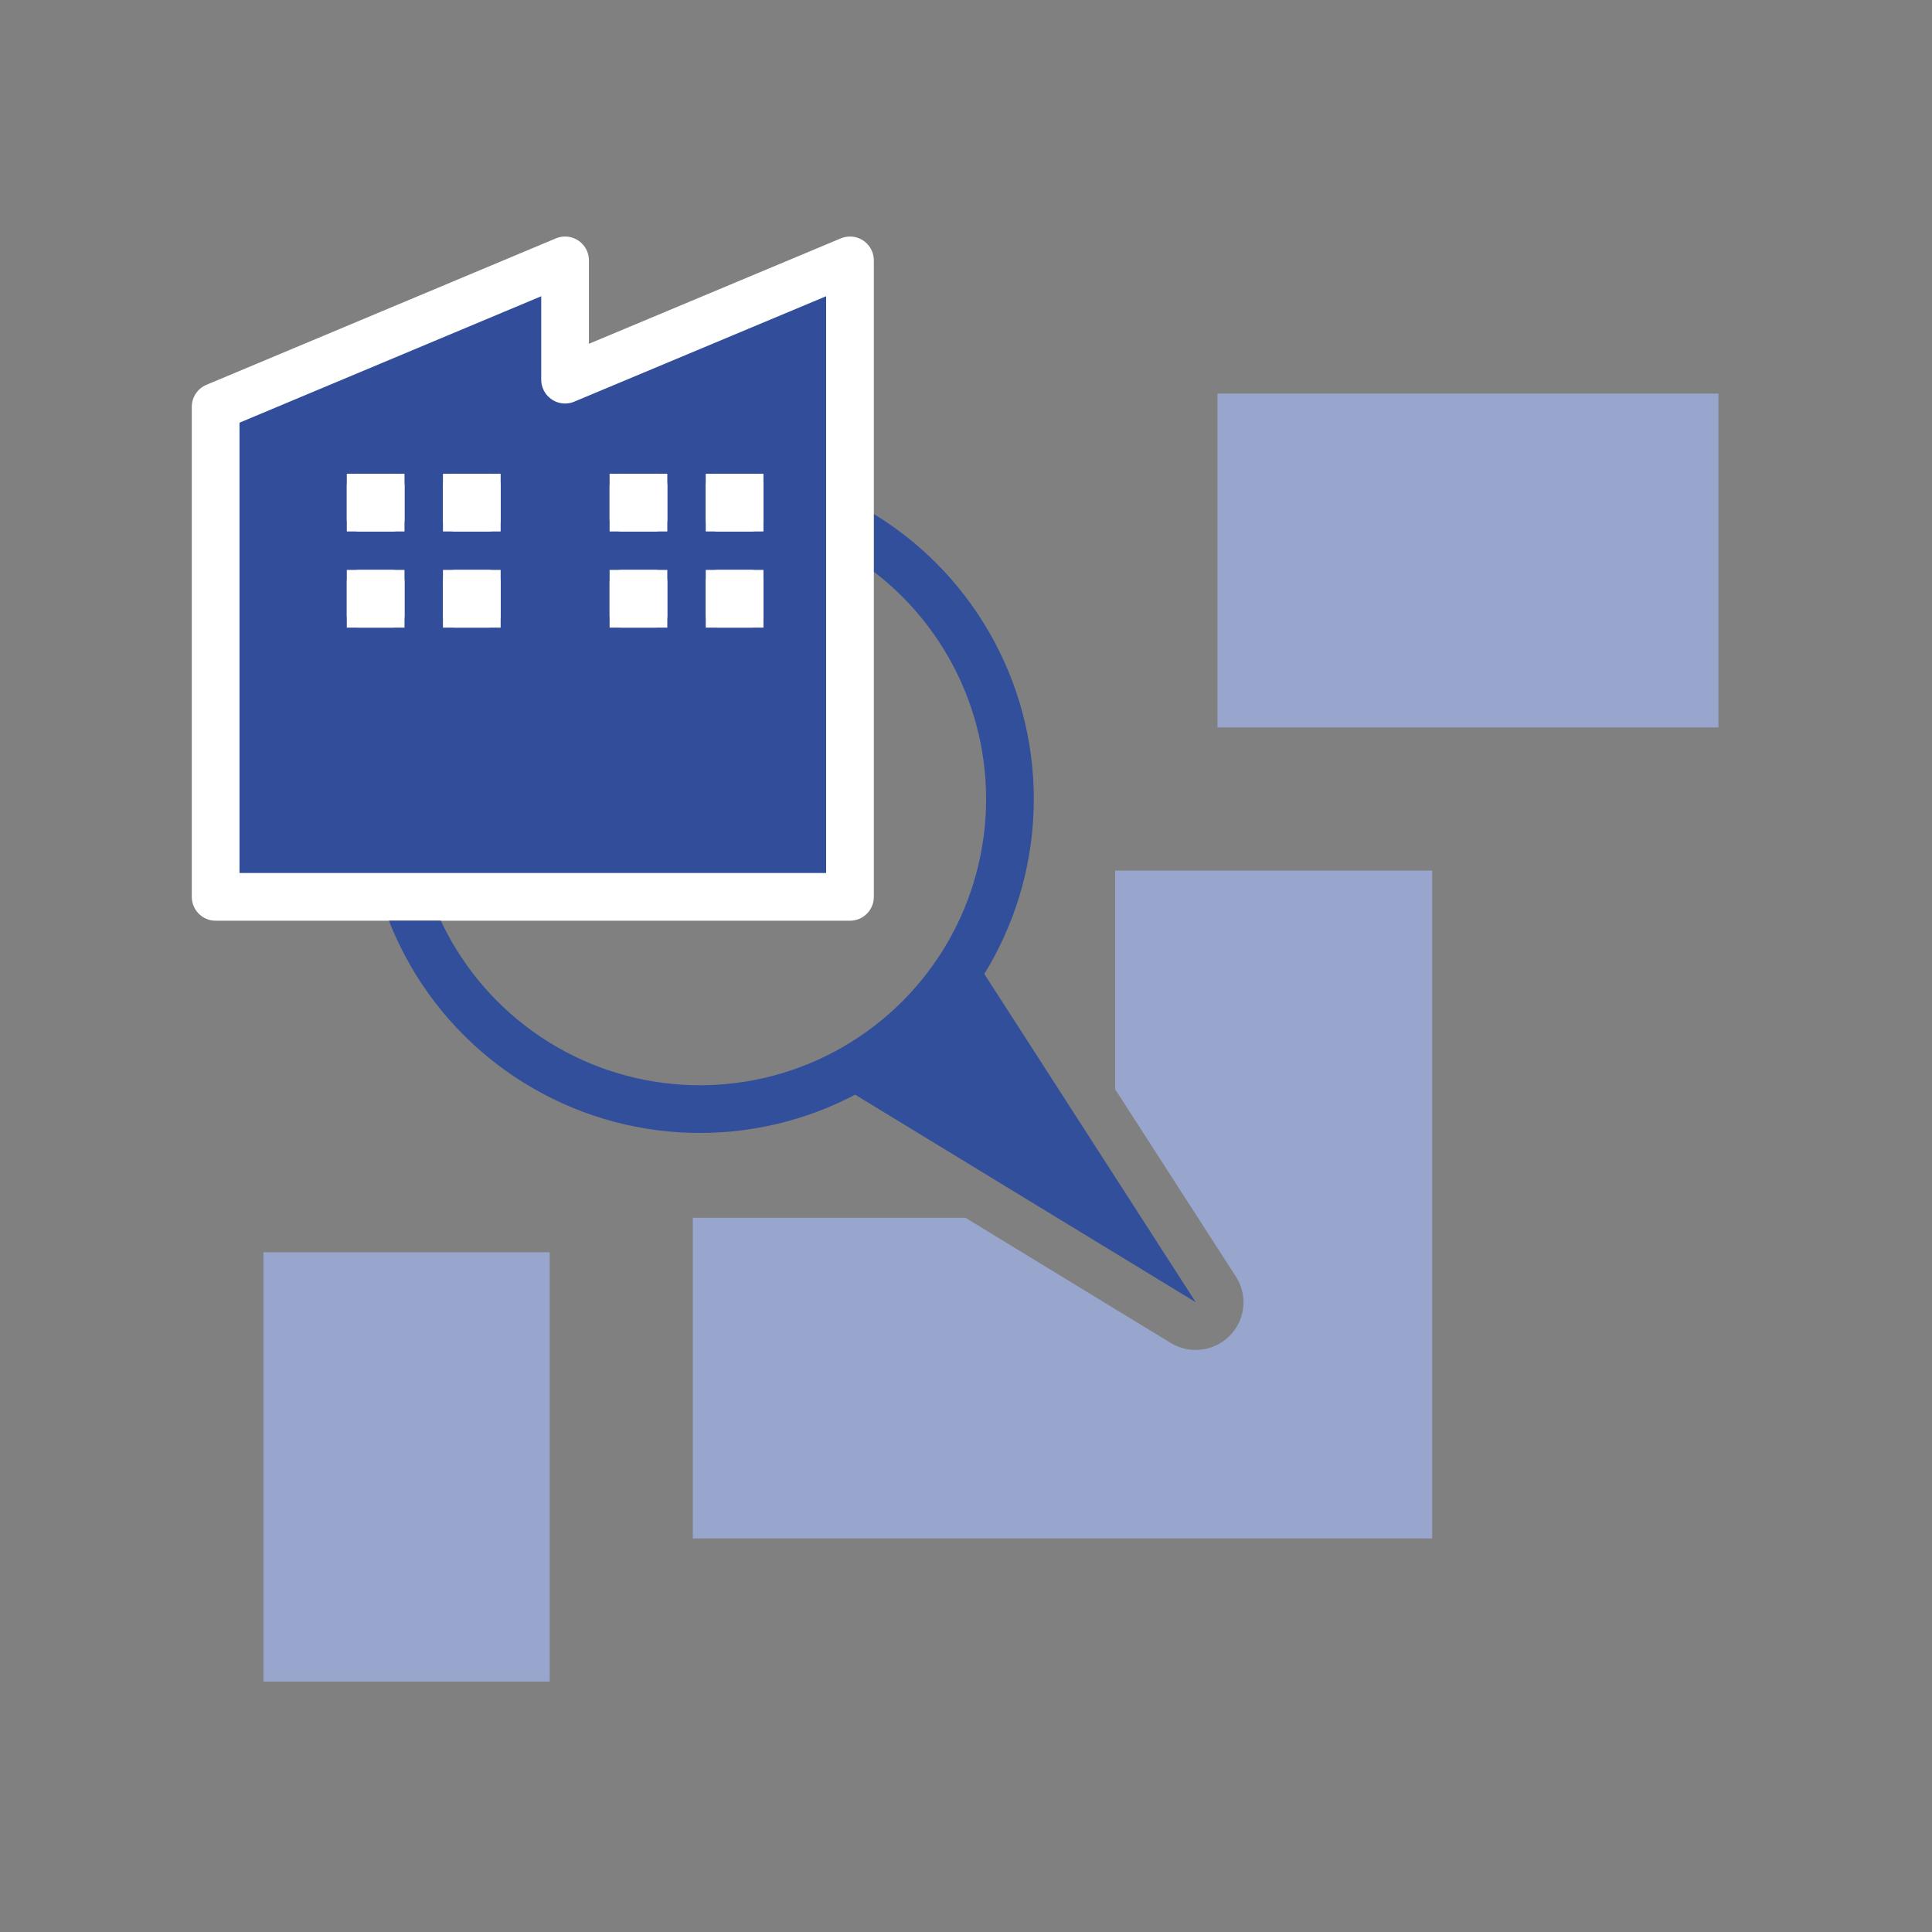 <svg xmlns="http://www.w3.org/2000/svg" xmlns:xlink="http://www.w3.org/1999/xlink" width="81" height="81" viewBox="0 0 81 81">
  <rect x="0" y="0" width="81" height="81" fill="#808080" stroke="none"/>
  <defs>
    <clipPath id="clip-path">
      <path id="前面オブジェクトで型抜き_12" data-name="前面オブジェクトで型抜き 12" d="M5924.951,22523.086h-38v-18.4h20.637a1,1,0,0,0,1.006-1v-21.6h16.358v41h0Z" transform="translate(-5712.452 -21158.586)" fill="#fff" stroke="#707070" stroke-width="1"/>
    </clipPath>
  </defs>
  <g id="グループ_2684" data-name="グループ 2684" transform="translate(-159.5 -1307.5)">
    <rect id="_03" data-name="03" width="80" height="80" transform="translate(160 1308)" fill="none" stroke="rgba(0,0,0,0)" stroke-miterlimit="10" stroke-width="1"/>
    <path id="前面オブジェクトで型抜き_13" data-name="前面オブジェクトで型抜き 13" d="M5891,22530h-12v-18h12v18Zm37-6h-31v-13.445h11.43l8.614,5.252a2.028,2.028,0,0,0,1.04.289,2.005,2.005,0,0,0,1.414-.582l.009-.008.008-.01a1.985,1.985,0,0,0,.249-2.482l-5.055-7.846V22496H5928v28Zm12-34h-21v-14h21v14Z" transform="translate(-5708.455 -21152)" fill="#98a6cd"/>
    <g id="グループ_2241" data-name="グループ 2241" transform="translate(182.546 1318.418)">
      <path id="合体_19" data-name="合体 19" d="M5708.1,21181.107h-14.65v-20.545l14.65-6.139v5l11.945-5v26.684Z" transform="translate(-5707.455 -21154.424)" fill="#324e9b" stroke="#fff" stroke-linecap="round" stroke-linejoin="round" stroke-width="2"/>
      <g id="長方形_362" data-name="長方形 362" transform="translate(2.512 8.945)" fill="#fff" stroke="#fff" stroke-linecap="round" stroke-linejoin="round" stroke-width="1">
        <rect width="2.419" height="2.419" stroke="none"/>
        <rect x="0.5" y="0.5" width="1.419" height="1.419" fill="none"/>
      </g>
      <g id="長方形_2182" data-name="長方形 2182" transform="translate(-8.506 8.945)" fill="#fff" stroke="#fff" stroke-linecap="round" stroke-linejoin="round" stroke-width="1">
        <rect width="2.419" height="2.419" stroke="none"/>
        <rect x="0.5" y="0.5" width="1.419" height="1.419" fill="none"/>
      </g>
      <g id="長方形_360" data-name="長方形 360" transform="translate(2.512 12.976)" fill="#fff" stroke="#fff" stroke-linecap="round" stroke-linejoin="round" stroke-width="1">
        <rect width="2.419" height="2.419" stroke="none"/>
        <rect x="0.5" y="0.5" width="1.419" height="1.419" fill="none"/>
      </g>
      <g id="長方形_2185" data-name="長方形 2185" transform="translate(-8.506 12.976)" fill="#fff" stroke="#fff" stroke-linecap="round" stroke-linejoin="round" stroke-width="1">
        <rect width="2.419" height="2.419" stroke="none"/>
        <rect x="0.5" y="0.5" width="1.419" height="1.419" fill="none"/>
      </g>
      <g id="長方形_363" data-name="長方形 363" transform="translate(6.543 8.945)" fill="#fff" stroke="#fff" stroke-linecap="round" stroke-linejoin="round" stroke-width="1">
        <rect width="2.419" height="2.419" stroke="none"/>
        <rect x="0.5" y="0.5" width="1.419" height="1.419" fill="none"/>
      </g>
      <g id="長方形_2183" data-name="長方形 2183" transform="translate(-4.475 8.945)" fill="#fff" stroke="#fff" stroke-linecap="round" stroke-linejoin="round" stroke-width="1">
        <rect width="2.419" height="2.419" stroke="none"/>
        <rect x="0.5" y="0.5" width="1.419" height="1.419" fill="none"/>
      </g>
      <g id="長方形_361" data-name="長方形 361" transform="translate(6.543 12.976)" fill="#fff" stroke="#fff" stroke-linecap="round" stroke-linejoin="round" stroke-width="1">
        <rect width="2.419" height="2.419" stroke="none"/>
        <rect x="0.5" y="0.5" width="1.419" height="1.419" fill="none"/>
      </g>
      <g id="長方形_2184" data-name="長方形 2184" transform="translate(-4.475 12.976)" fill="#fff" stroke="#fff" stroke-linecap="round" stroke-linejoin="round" stroke-width="1">
        <rect width="2.419" height="2.419" stroke="none"/>
        <rect x="0.5" y="0.5" width="1.419" height="1.419" fill="none"/>
      </g>
    </g>
    <g id="マスクグループ_96" data-name="マスクグループ 96" clip-path="url(#clip-path)">
      <g id="グループ_2242" data-name="グループ 2242" transform="translate(-1 636.76)">
        <path id="パス_2058" data-name="パス 2058" d="M3.829.093,7.912,16.912l-7.659-.3Z" transform="translate(213.406 722.695) rotate(135)" fill="#324f9b"/>
        <g id="楕円形_46" data-name="楕円形 46" transform="translate(175.843 690.24)" fill="none" stroke="#324f9b" stroke-width="2">
          <circle cx="14" cy="14" r="14" stroke="none"/>
          <circle cx="14" cy="14" r="13" fill="none"/>
        </g>
      </g>
    </g>
  </g>
</svg>

